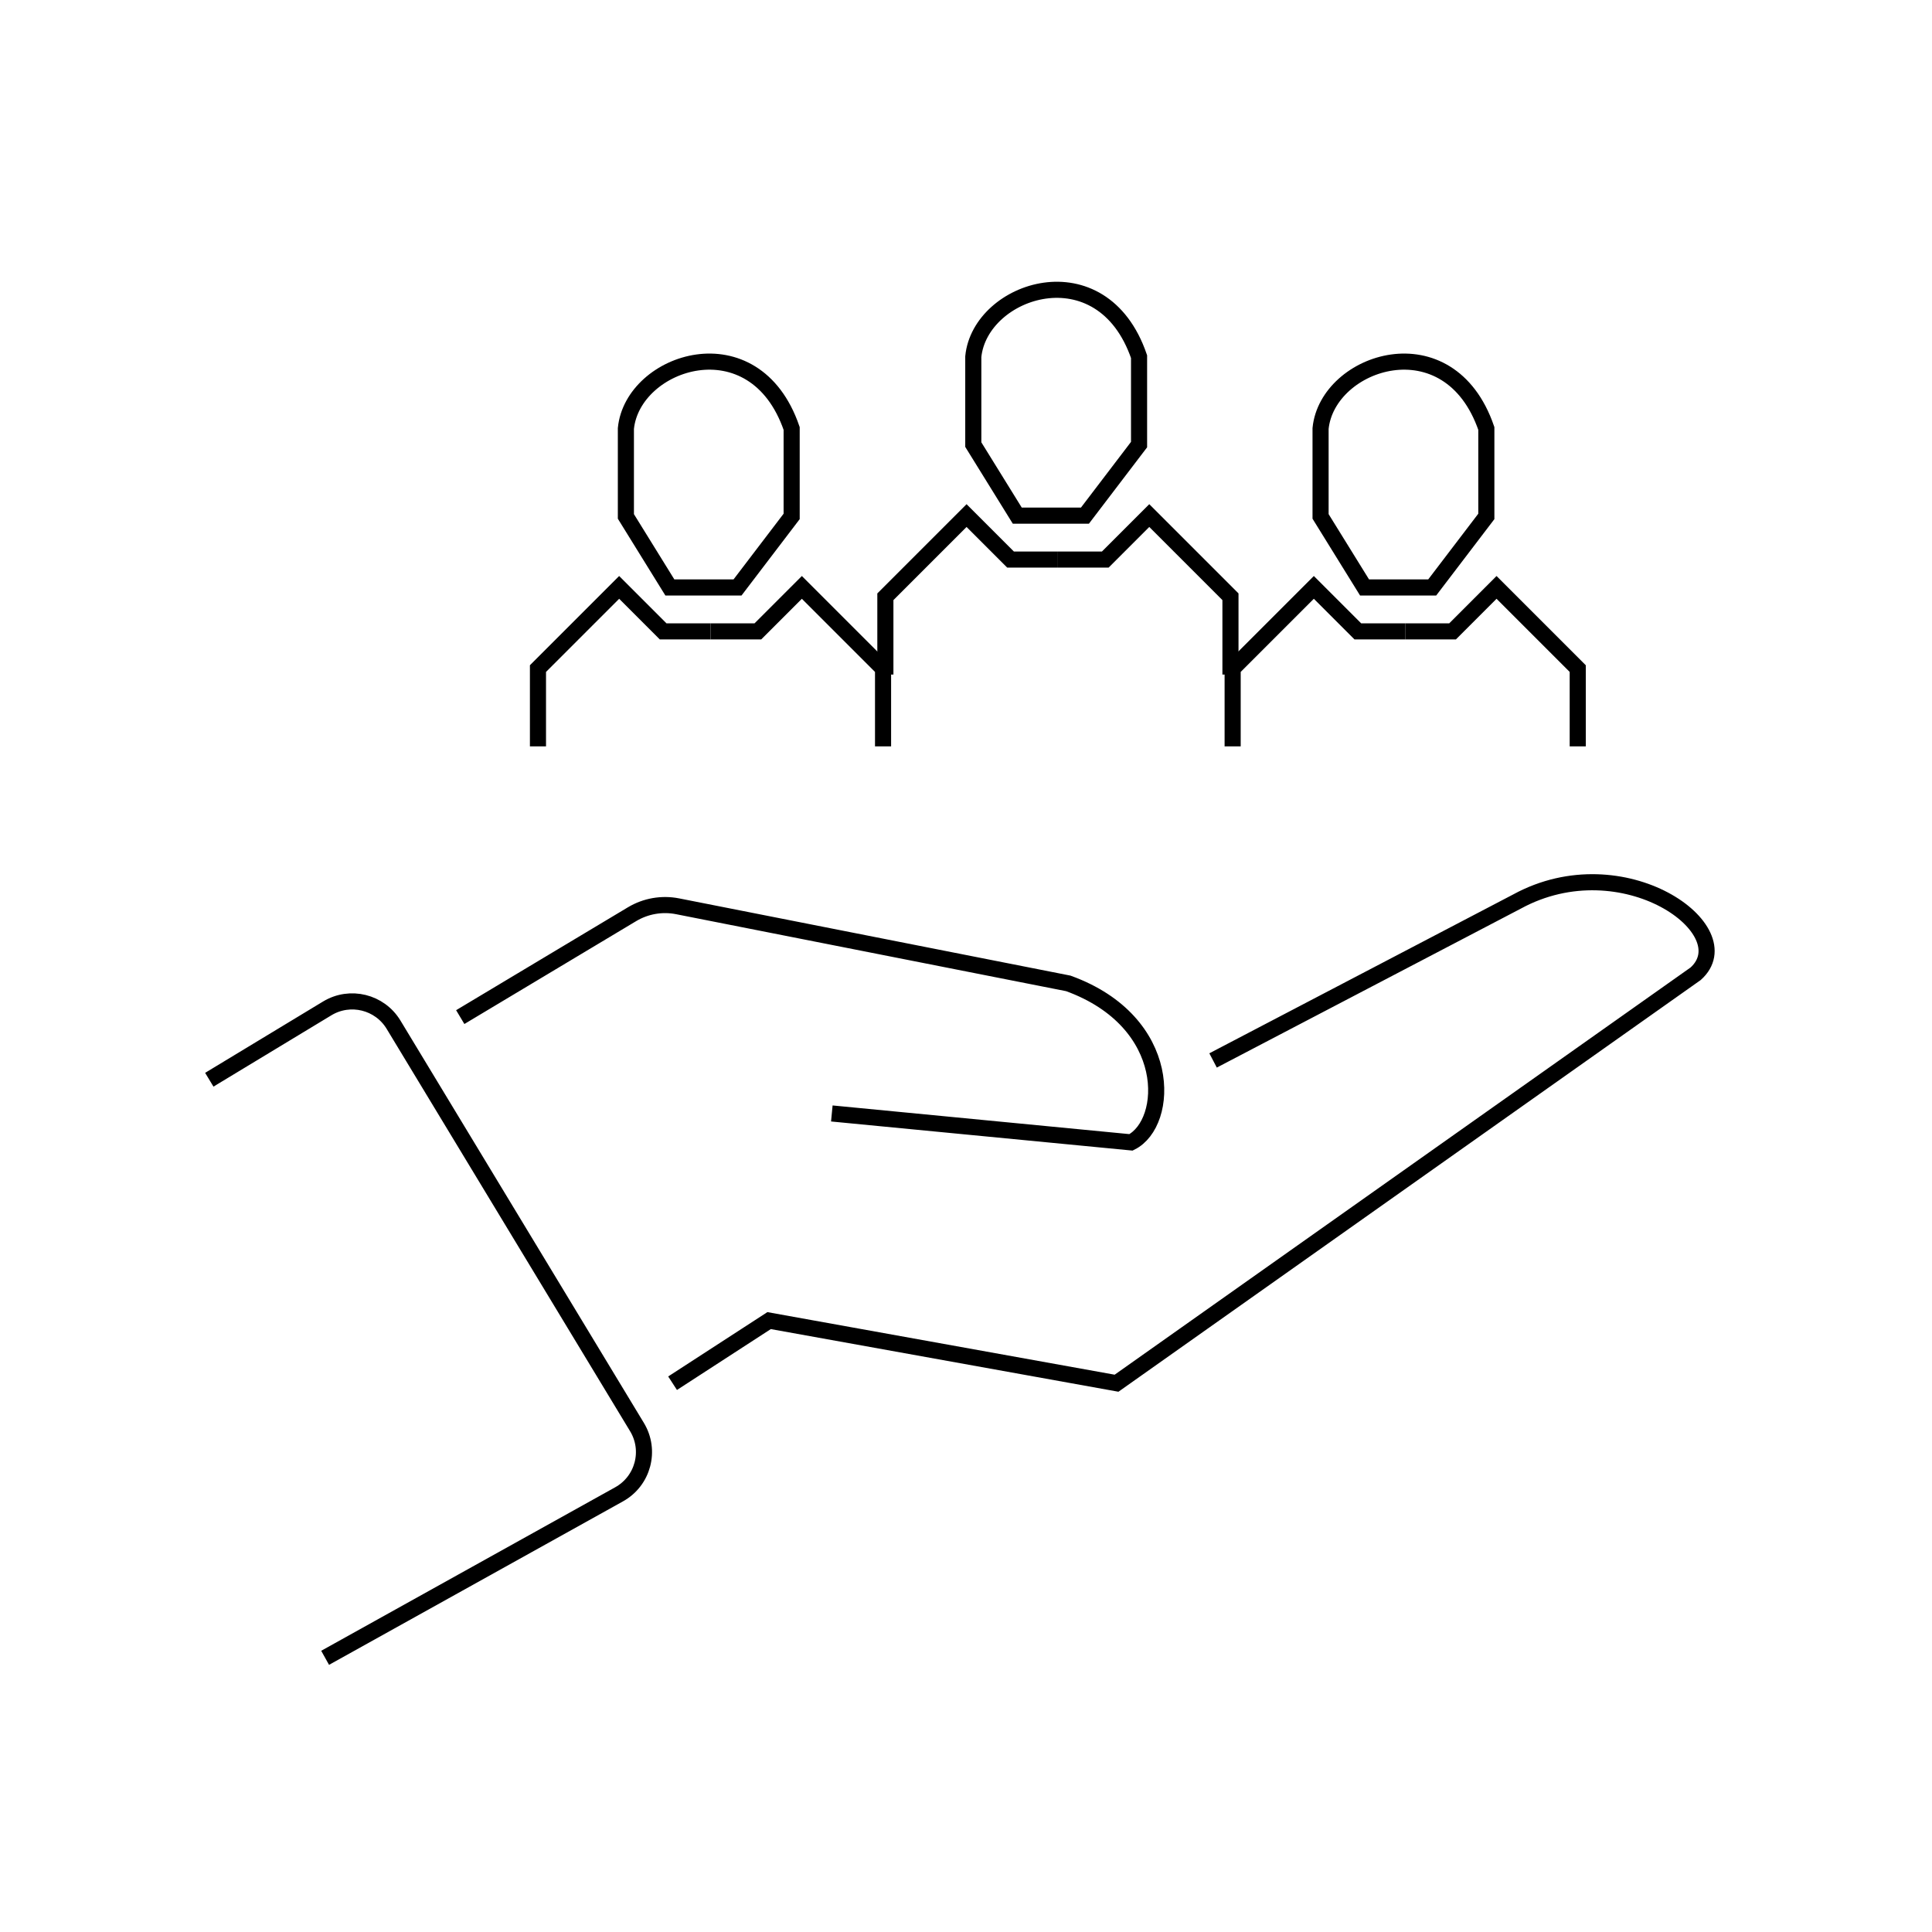 <svg xmlns="http://www.w3.org/2000/svg" width="120" height="120" viewBox="0 0 120 120" fill="none"><path d="M13 67.064L20.325 62.633C21.742 61.775 23.587 62.229 24.444 63.646L39.565 88.638C40.445 90.092 39.942 91.986 38.456 92.813L20.194 102.97M28.587 63.174L39.256 56.784C40.106 56.275 41.114 56.099 42.086 56.291L66.354 61.08C72.948 63.474 72.648 69.757 70.25 70.954L51.666 69.159M41.775 85.914L47.77 82.025L69.351 85.914L105.32 60.481C108.317 57.789 100.824 52.401 94.23 55.993L75.346 65.866" stroke="black"></path><path d="M33.414 46.36V41.527L38.457 36.484L41.188 39.216H44.13" stroke="black"></path><path d="M54.848 46.36V41.527L49.805 36.484L47.073 39.216H44.132" stroke="black"></path><path d="M41.606 36.488H45.809L49.171 32.076V26.613C46.859 19.887 39.295 22.409 38.875 26.613V32.076L41.606 36.488Z" stroke="black"></path><path d="M54.992 41.899V37.066L60.035 32.023L62.767 34.755H65.708" stroke="black"></path><path d="M76.426 41.899V37.066L71.383 32.023L68.651 34.755H65.71" stroke="black"></path><path d="M63.185 32.028H67.387L70.749 27.615V22.152C68.438 15.426 60.873 17.948 60.453 22.152V27.615L63.185 32.028Z" stroke="black"></path><path d="M76.562 46.36V41.527L81.605 36.484L84.337 39.216H87.279" stroke="black"></path><path d="M97.996 46.36V41.527L92.953 36.484L90.222 39.216H87.28" stroke="black"></path><path d="M84.755 36.488H88.957L92.319 32.076V26.613C90.008 19.887 82.444 22.409 82.023 26.613V32.076L84.755 36.488Z" stroke="black"></path></svg>